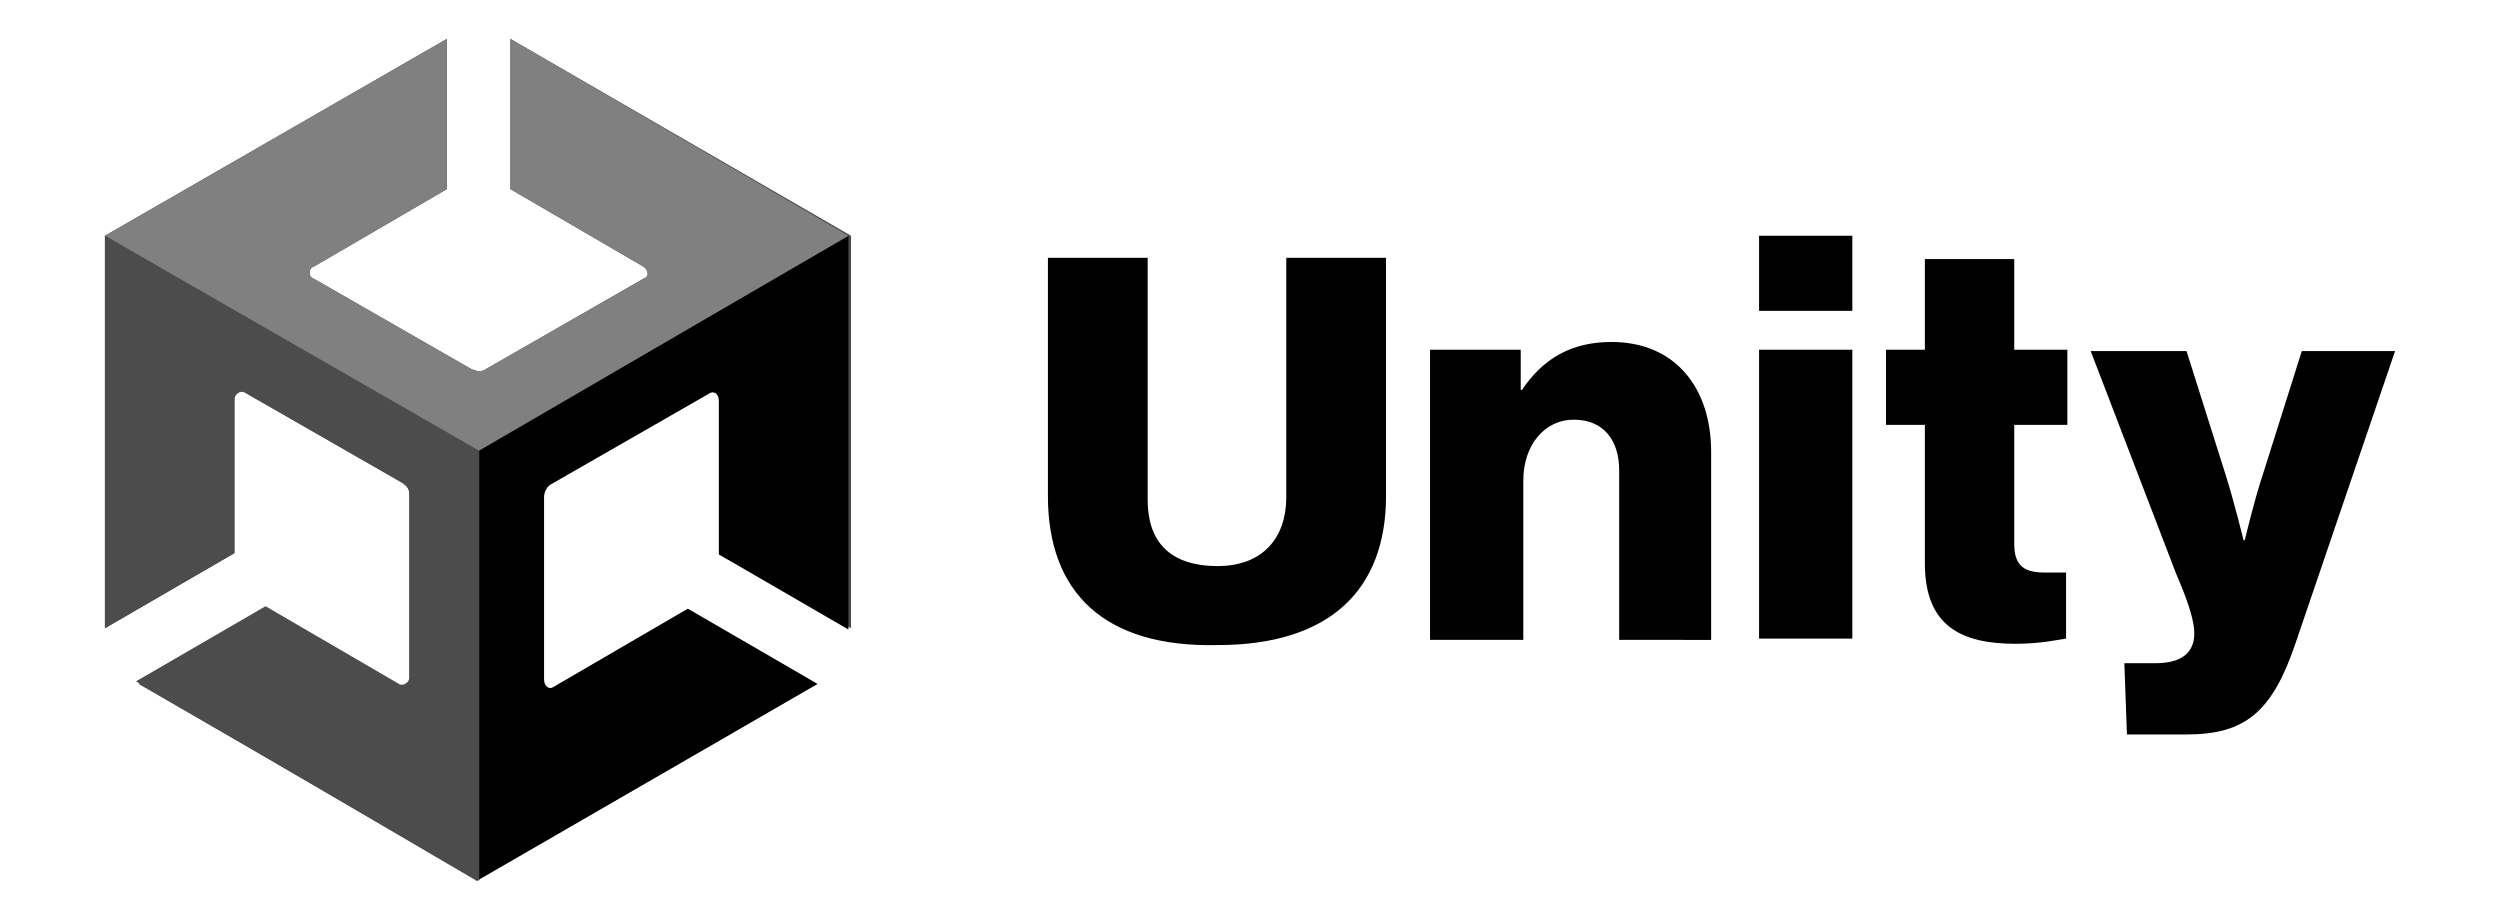<?xml version="1.0" encoding="utf-8"?>
<!-- Generator: Adobe Illustrator 24.0.1, SVG Export Plug-In . SVG Version: 6.00 Build 0)  -->
<svg version="1.1" id="Layer_1" xmlns="http://www.w3.org/2000/svg" xmlns:xlink="http://www.w3.org/1999/xlink" x="0px" y="0px"
	 width="193px" height="70px" viewBox="0 0 193 70" style="enable-background:new 0 0 193 70;" xml:space="preserve">
<style type="text/css">
	.st0{fill:#4C4C4C;}
	.st1{fill:#808080;}
</style>
<g id="g849">
	<path id="path4" d="M80.9,38.3V19.9h7.7v18.7c0,3.1,1.6,5.1,5.4,5.1c3.5,0,5.3-2.2,5.3-5.3V19.9h7.7v18.4c0,7.2-4.3,11.5-13,11.5
		C85.2,50,80.9,45.7,80.9,38.3z M110.5,27h6.9v3.1h0.1c1.6-2.4,3.8-3.7,6.9-3.7c4.9,0,7.7,3.5,7.7,8.5v14.5H125V36.3
		c0-2.3-1.2-3.9-3.5-3.9c-2.3,0-3.9,2-3.9,4.7v12.3h-7.2V27H110.5z M135.8,18.2h7.2V24h-7.2V18.2z M135.8,27h7.2v22.3h-7.2V27z
		 M148.6,43.5V32.8h-3V27h3v-7h6.9v7h4.1v5.8h-4.1V42c0,1.8,0.9,2.2,2.4,2.2h1.6v5.1c-0.7,0.1-2,0.4-3.9,0.4
		C151.5,49.7,148.6,48.4,148.6,43.5z M164,51.2h2.4c2,0,3-0.8,3-2.3c0-0.9-0.4-2.3-1.4-4.6l-6.6-17.2h7.4l3,9.5
		c0.7,2.2,1.4,5.1,1.4,5.1h0.1c0,0,0.7-3,1.4-5.1l3-9.5h7.2l-7.7,22.6c-1.8,5.3-3.9,7-8.4,7h-4.6L164,51.2z"/>
	<path id="path6" class="st0" d="M65.7,48.5V18.2L39.4,3v11.6l10.3,6c0.4,0.3,0.4,0.8,0,0.9l-12.2,7c-0.4,0.3-0.8,0.1-1.1,0l-12.2-7
		c-0.4-0.1-0.4-0.8,0-0.9l10.3-6V3L8.1,18.2v30.3v-0.1v0.1l10-5.8V30.8c0-0.4,0.5-0.7,0.8-0.5l12.2,7c0.4,0.3,0.5,0.5,0.5,0.9v14.1
		c0,0.4-0.5,0.7-0.8,0.5l-10.3-6l-10,5.8L36.8,68l26.3-15.2l-10-5.8l-10.3,6c-0.4,0.3-0.8,0-0.8-0.5V38.3c0-0.4,0.3-0.8,0.5-0.9
		l12.2-7c0.4-0.3,0.8,0,0.8,0.5v11.9L65.7,48.5z"/>
	<path id="path8" d="M36.8,68l26.3-15.2l-10-5.8l-10.3,6c-0.4,0.3-0.8,0-0.8-0.5V38.3c0-0.4,0.3-0.8,0.5-0.9l12.2-7
		c0.4-0.3,0.8,0,0.8,0.5v11.9l10,5.8V18.2L36.8,34.8V68z"/>
	<path id="path10" class="st1" d="M39.4,3v11.6l10.3,6c0.4,0.3,0.4,0.8,0,0.9l-12.2,7c-0.4,0.3-0.8,0.1-1.1,0l-12.2-7
		c-0.4-0.1-0.4-0.8,0-0.9l10.3-6V3L8.1,18.2l28.7,16.7l28.7-16.7L39.4,3z"/>
	<path id="path12" class="st0" d="M31,53l-10.3-6l-10,5.8L37,68V34.8L8.1,18.2v30.3v-0.1v0.1l10-5.8V30.8c0-0.4,0.5-0.7,0.8-0.5
		l12.2,7c0.4,0.3,0.5,0.5,0.5,0.9v14.1C31.8,52.8,31.4,53.2,31,53z"/>
</g>
</svg>
